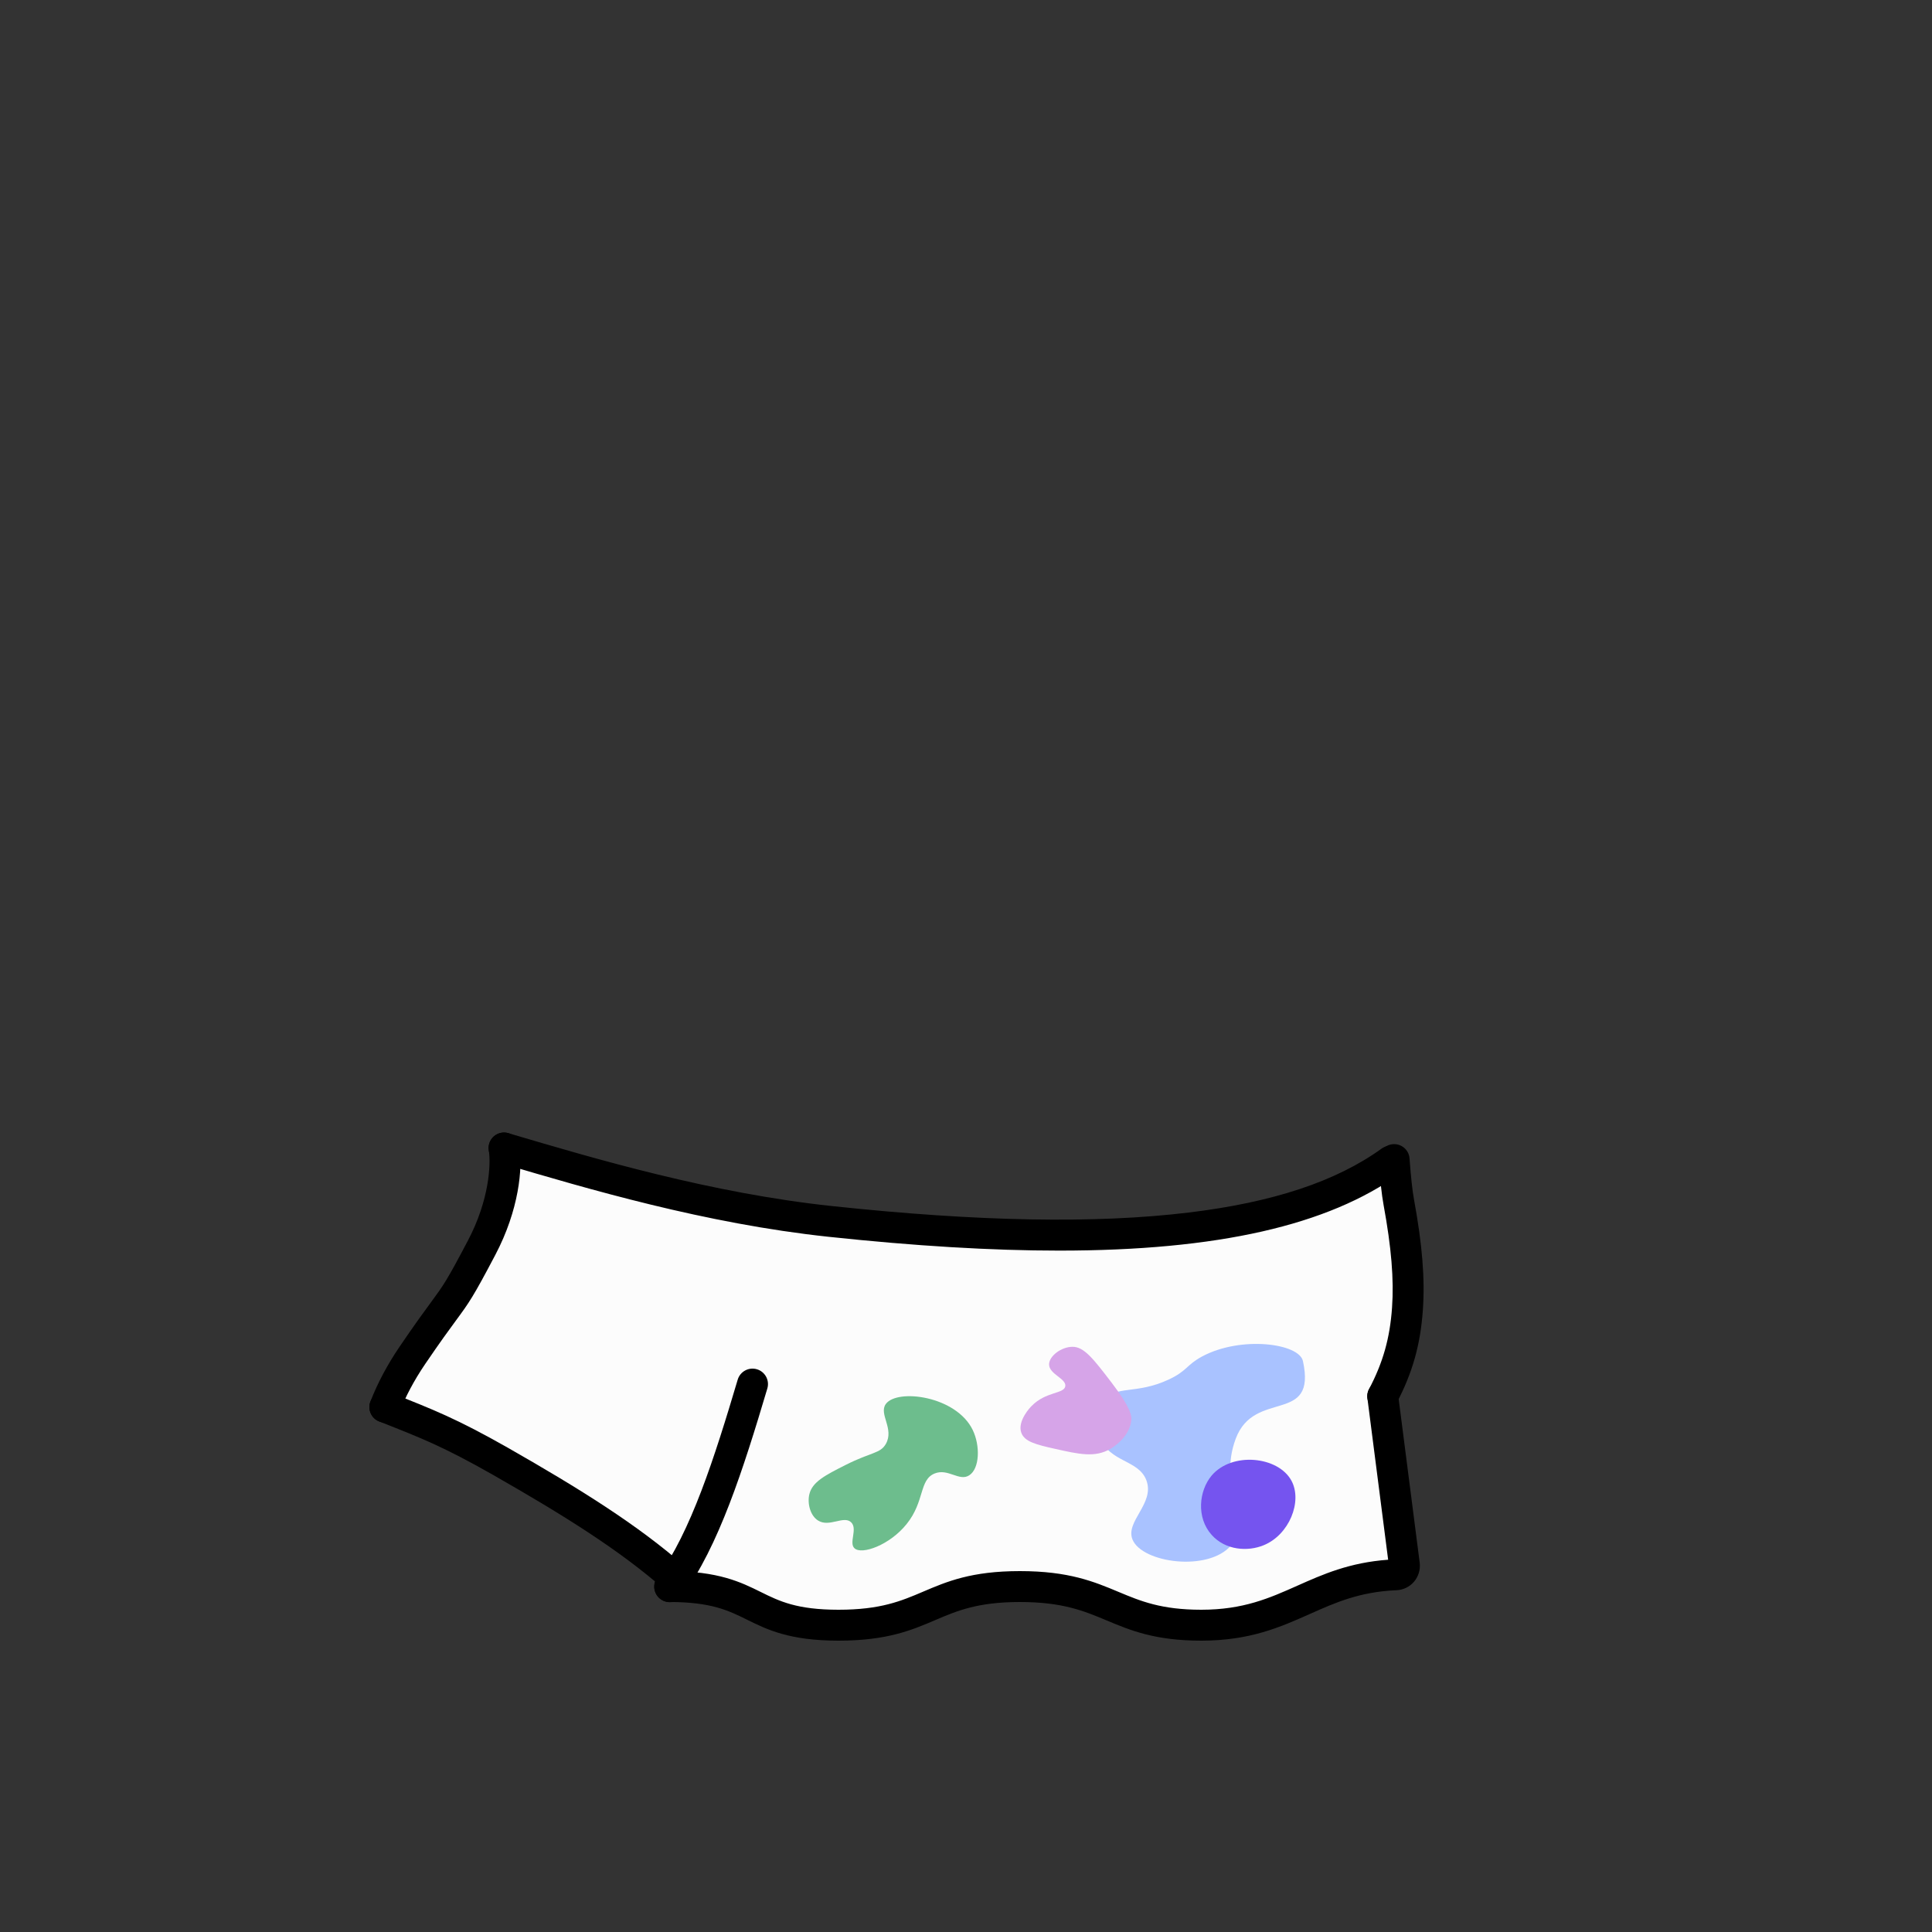 <?xml version="1.0" encoding="utf-8"?>
<!-- Generator: Adobe Illustrator 27.2.0, SVG Export Plug-In . SVG Version: 6.00 Build 0)  -->
<svg version="1.1" id="clothes-d720a87e-597c-44c0-9c42-6571e7e01193" xmlns="http://www.w3.org/2000/svg" xmlns:xlink="http://www.w3.org/1999/xlink" x="0px" y="0px"
	 viewBox="0 0 1000 1000" style="enable-background:new 0 0 1000 1000;" xml:space="preserve">
<rect x="0" y="0" width="1000" height="1000" fill="#333333" stroke="none"/>
<style type="text/css">
	.st0-d720a87e-597c-44c0-9c42-6571e7e01193{fill:#FCFCFC;}
	.st1-d720a87e-597c-44c0-9c42-6571e7e01193{fill:#A9C2FF;}
	.st2-d720a87e-597c-44c0-9c42-6571e7e01193{fill:#D6A4E8;}
	.st3-d720a87e-597c-44c0-9c42-6571e7e01193{fill:#7554EF;}
	.st4-d720a87e-597c-44c0-9c42-6571e7e01193{fill:#6DBD8D;}
</style>
<g id="clothes_00000176028707710795928900000002174678275266171546_-d720a87e-597c-44c0-9c42-6571e7e01193">
	<g id="_着彩_3-d720a87e-597c-44c0-9c42-6571e7e01193">
		<polygon class="st0-d720a87e-597c-44c0-9c42-6571e7e01193" points="350.8,819.7 425.5,840.9 528,821.1 616.5,841 671,829.7 697.1,819.2 
			724.6,814.4 728.9,808 715.7,722.7 728.9,688.6 730.7,645 724.3,623.6 
			719.8,604.3 660,627.5 567.4,639 465.1,635.6 376.1,624 313.4,609.3 266.6,595.9 
			260.9,597.8 255.3,632.4 197.9,727.8 271.6,763.7 		"/>
		<path class="st1-d720a87e-597c-44c0-9c42-6571e7e01193" d="M622.2,702.1c-8.3,4.5-7.7,7.5-17.4,12
			c-16.8,7.8-27.4,2.8-33.6,10.8c-4.2,5.5-3.9,13.7-1.8,19.2
			c4.9,13,20,11.3,24,22.2c4.4,11.9-11.1,21.2-7.2,30.6c5,12.1,39.2,16.8,51,3
			c10.9-12.8-7-30.1,2.4-55.2c9.7-26,42-7,34.8-40.2
			C672.4,695.3,642.4,691.3,622.2,702.1L622.2,702.1z"/>
		<path class="st2-d720a87e-597c-44c0-9c42-6571e7e01193" d="M534,727.7c7.3-7.5,16.8-6.2,17.4-10.2c0.6-4-8.5-6.2-8.4-11.4
			c0.1-4.2,6.2-8.9,12-9c6.1-0.1,10.9,6.2,20.4,18.6
			c10.4,13.6,10.3,17.5,10.2,19.2c-0.8,8.9-9.6,14.3-10.8,15
			c-8,4.7-16.3,2.8-28.8,0c-9.3-2.1-15.8-3.6-17.4-8.4
			C526.5,735.5,533.4,728.2,534,727.7L534,727.7z"/>
		<path class="st3-d720a87e-597c-44c0-9c42-6571e7e01193" d="M627.1,763.8c-6.5,7.8-8,21.6,0,30.6c7.2,8.1,18.8,8.8,27,5.4
			C667.3,794.4,674.2,777.2,668.5,766.5C661.7,753.7,637.6,751.3,627.1,763.8z"/>
		<path class="st4-d720a87e-597c-44c0-9c42-6571e7e01193" d="M437.8,758.2C427.1,763.6,420.4,767,418.9,773.5c-1.1,4.7,0.5,11,4.5,13.5
			c5.8,3.7,13.3-2.7,17.1,0.9c3.6,3.4-1.3,10.7,1.8,13.5
			c3.8,3.5,18.3-1.7,27-12.6c9.4-11.7,6.4-22.8,14.4-26.1
			c7-2.9,12.8,4.3,18,0.9c5.4-3.5,5.7-15.3,1.8-23.4c-8.5-17.7-39.1-21.6-45-13.5
			c-3.8,5.2,4.5,12.8,0,20.7C455.6,752.4,451.1,751.5,437.8,758.2L437.8,758.2z"/>
	</g>
	<g id="_線画_00000182504963426486901410000010876412419803590026_-d720a87e-597c-44c0-9c42-6571e7e01193">
		<path d="M621.8,849.2c-23.986,0-36.709-5.324-49.014-10.474c-11.706-4.899-22.763-9.526-44.886-9.526
			c-21.866,0-32.526,4.546-43.812,9.358c-12.268,5.232-24.954,10.642-50.088,10.642
			c-25.382,0-37.026-5.757-47.299-10.837c-9.531-4.712-18.533-9.163-40.101-9.163c-4.418,0-8-3.582-8-8
			s3.582-8,8-8c25.307,0,36.934,5.749,47.192,10.82c9.547,4.721,18.565,9.18,40.208,9.18
			c21.865,0,32.526-4.546,43.812-9.358c12.268-5.232,24.954-10.642,50.088-10.642
			c25.336,0,38.415,5.474,51.062,10.767c11.347,4.748,22.063,9.233,42.837,9.233
			c21.768,0,35.301-6.028,49.629-12.41c13.284-5.917,26.996-12.024,47.074-13.475l-10.737-83.596
			c-0.563-4.383,2.533-8.392,6.915-8.954c4.402-0.569,8.392,2.534,8.954,6.915l11.217,87.337
			c0.391,3.514-0.704,7.058-3.004,9.724c-2.274,2.638-5.574,4.225-9.053,4.353
			c-19.012,0.801-31.565,6.393-44.856,12.312C662.713,842.188,646.97,849.2,621.8,849.2z
			 M722.164,807.106c-0.012,0.001-0.022,0.001-0.034,0.002
			C722.141,807.107,722.153,807.107,722.164,807.106z"/>
		<path d="M346.694,829.301c-1.646,0-3.305-0.506-4.733-1.556c-3.56-2.617-4.323-7.625-1.706-11.185
			c17.242-23.448,29.505-61.836,41.577-102.44c1.26-4.234,5.714-6.649,9.948-5.388
			c4.235,1.259,6.647,5.713,5.389,9.948c-12.491,42.012-25.256,81.836-44.023,107.358
			C351.578,828.171,349.152,829.301,346.694,829.301z"/>
		<path d="M199.198,736.302c-0.959,0-1.933-0.173-2.881-0.54c-4.121-1.592-6.171-6.224-4.579-10.345
			c3.646-9.438,8.707-18.962,15.04-28.306c8.166-12.006,12.937-18.491,16.42-23.227
			c6.335-8.612,8.038-10.927,19.022-31.81c11.104-21.069,11.91-39.687,10.785-46.588
			c-0.711-4.36,2.248-8.472,6.608-9.183c4.359-0.714,8.472,2.248,9.183,6.608
			c1.898,11.646-0.215,33.46-12.419,56.616c-11.54,21.941-13.569,24.699-20.291,33.837
			c-3.409,4.635-8.079,10.982-16.072,22.733c-5.647,8.331-10.142,16.773-13.352,25.083
			C205.437,734.356,202.408,736.302,199.198,736.302z"/>
		<path d="M715.693,730.702c-1.256,0-2.53-0.297-3.719-0.923c-3.91-2.058-5.411-6.896-3.354-10.805
			c7.23-13.738,10.789-26.339,11.898-42.135c1.026-14.678-0.327-31.084-4.388-53.194
			c-0.954-5.19-1.775-12.671-2.512-22.869c-0.317-4.407,2.997-8.237,7.403-8.556
			c4.438-0.306,8.237,2.998,8.556,7.403c0.684,9.476,1.454,16.585,2.289,21.131
			c4.314,23.486,5.736,41.129,4.612,57.203c-1.275,18.15-5.373,32.645-13.701,48.468
			C721.348,729.147,718.568,730.702,715.693,730.702z"/>
		<path d="M349.296,824.8c-1.873,0-3.753-0.653-5.272-1.985c-23.627-20.725-52.703-38.801-89.09-59.566
			c-25.354-14.391-36.454-18.761-58.569-27.467l-0.096-0.037c-4.111-1.619-6.132-6.264-4.513-10.375
			c1.619-4.111,6.266-6.13,10.375-4.514l0.096,0.038c22.096,8.699,34.268,13.49,60.622,28.449
			c37.247,21.255,67.09,39.833,91.727,61.442c3.321,2.914,3.652,7.969,0.739,11.29
			C353.732,823.878,351.52,824.8,349.296,824.8z"/>
		<path d="M548.23,647.312c-35.117,0-74.774-2.398-119.379-7.156
			c-63.841-6.815-124.605-24.79-168.974-37.915l-1.247-0.368c-4.237-1.254-6.656-5.704-5.402-9.941
			c1.253-4.236,5.704-6.654,9.94-5.402l1.247,0.369c43.78,12.951,103.739,30.688,166.133,37.348
			c75.992,8.105,136.438,9.2,184.79,3.351c43.604-5.277,76.243-16.099,99.779-33.083
			c3.585-2.585,8.585-1.775,11.169,1.806c2.585,3.583,1.777,8.583-1.806,11.169
			C687.451,634.209,630.27,647.312,548.23,647.312z"/>
	</g>
</g>
</svg>
